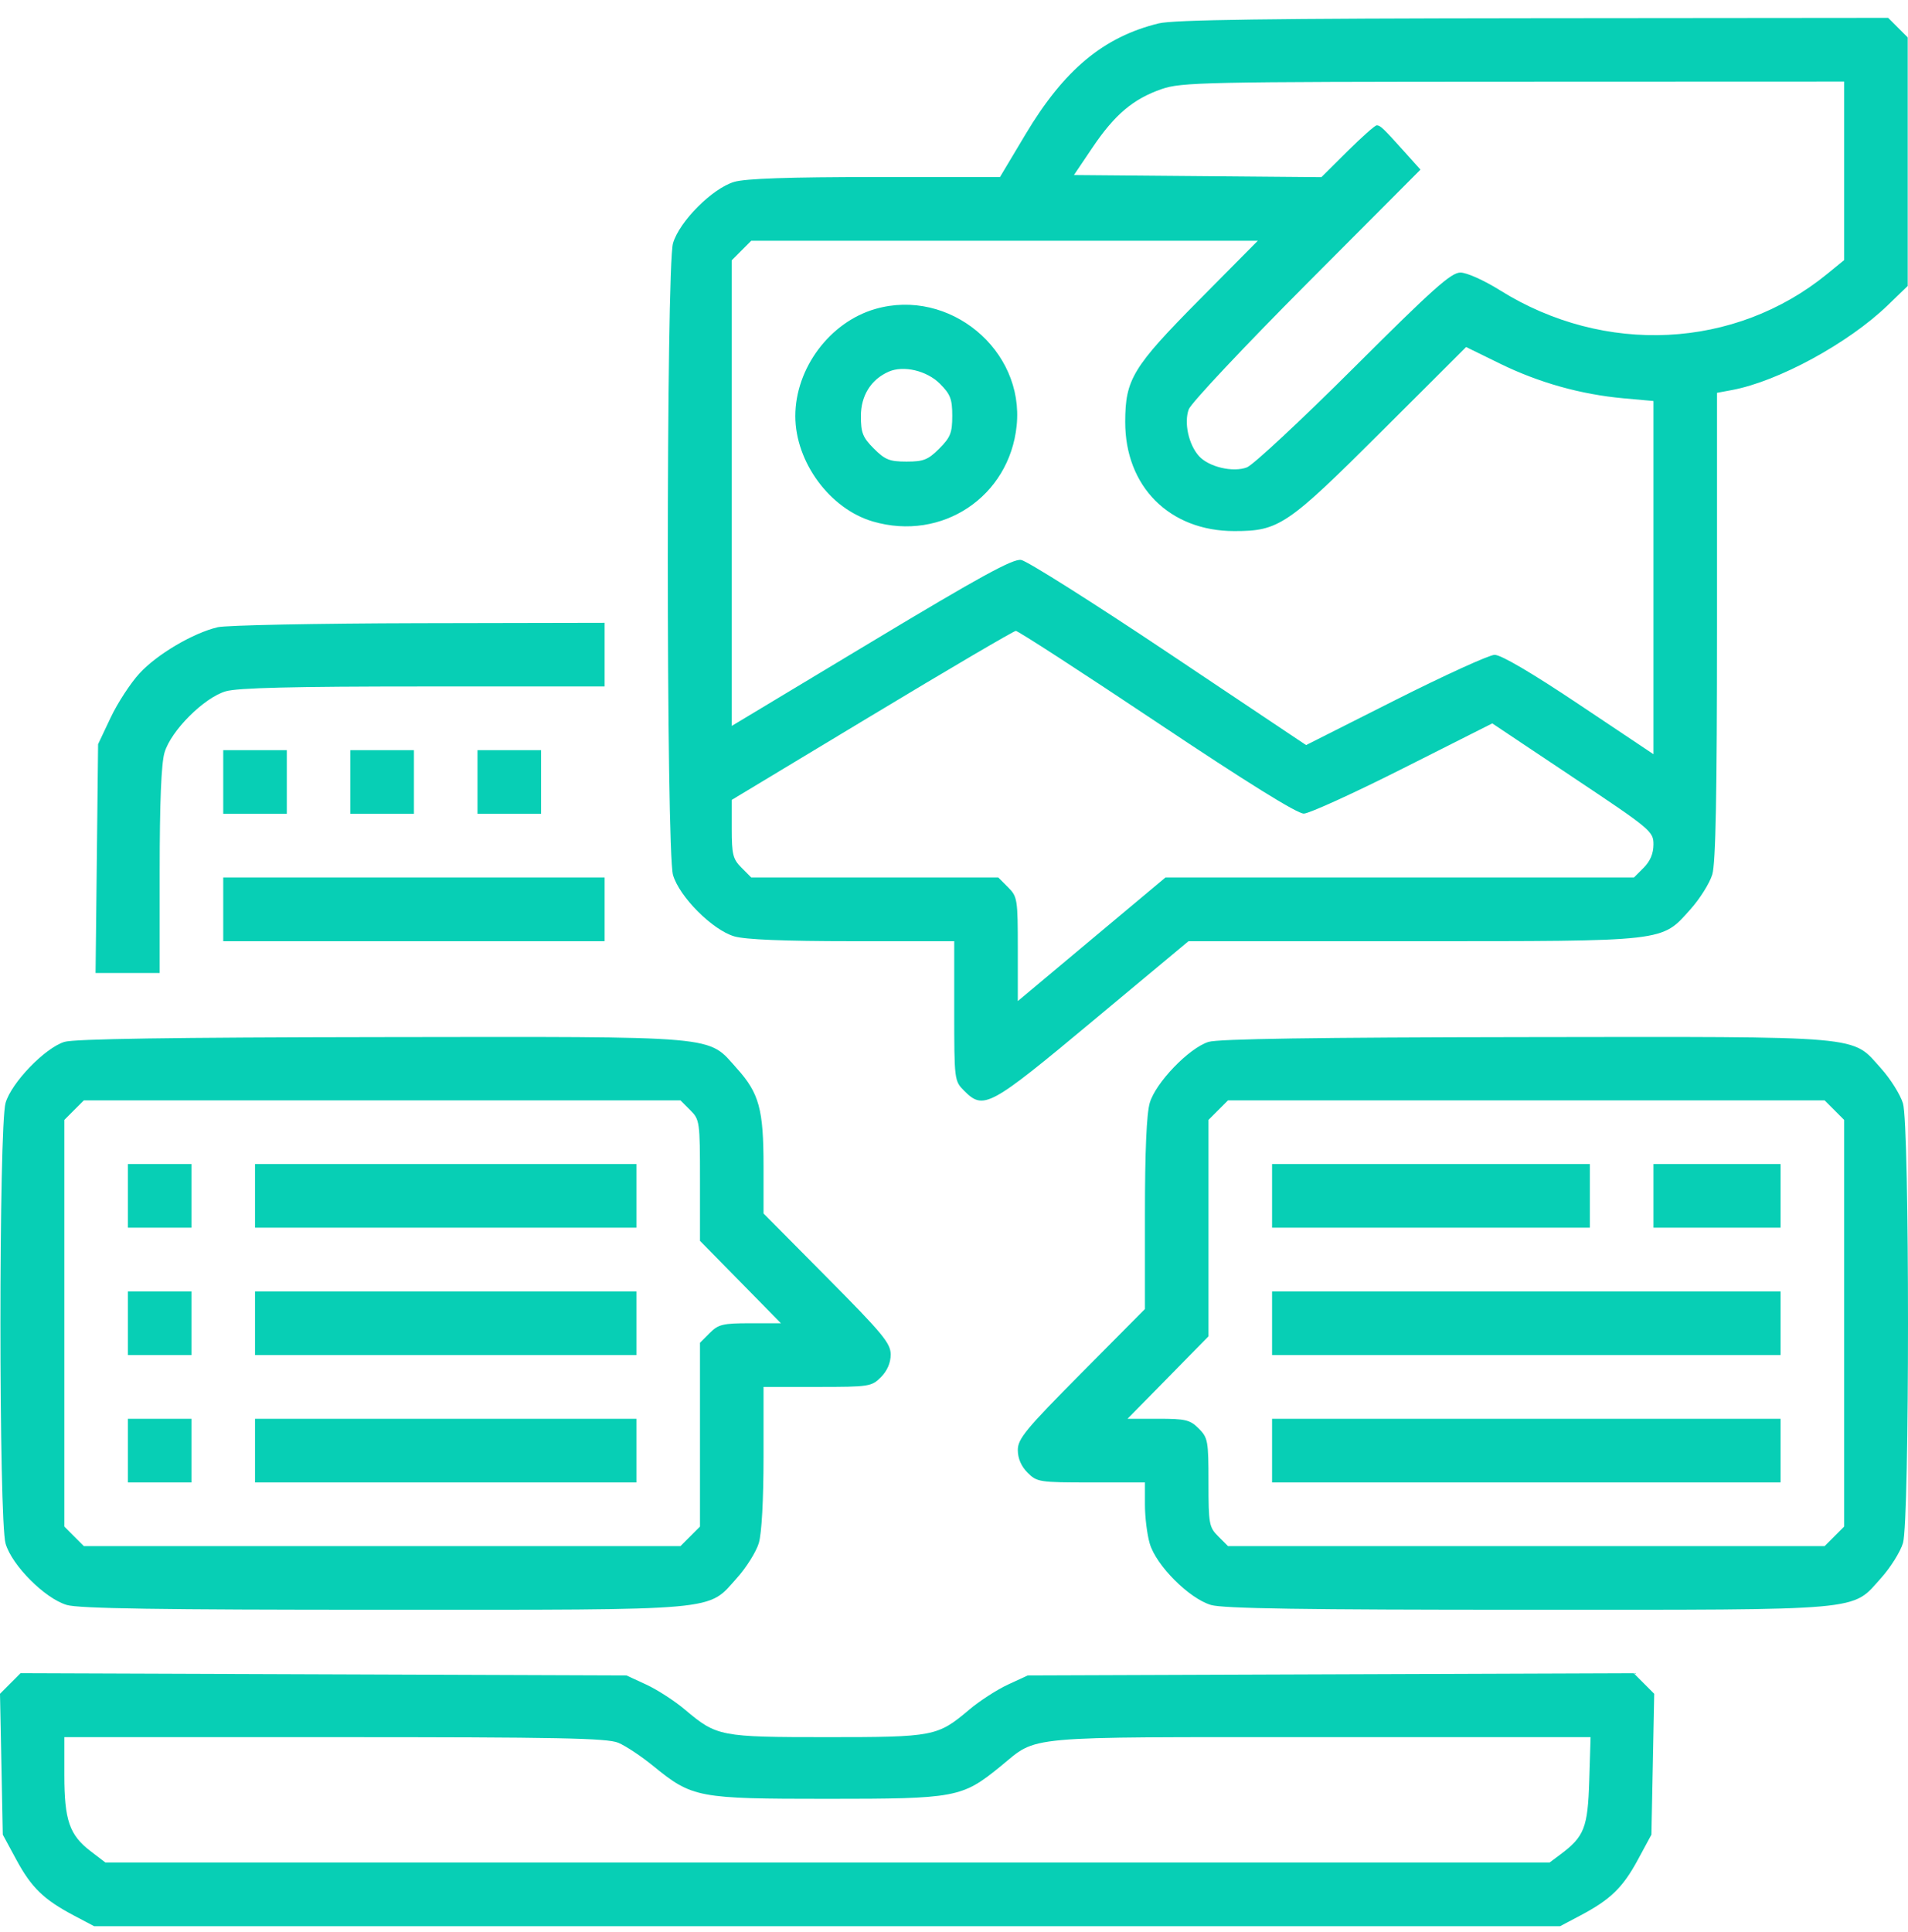 <?xml version="1.0" encoding="UTF-8"?> <svg xmlns="http://www.w3.org/2000/svg" width="81" height="82" viewBox="0 0 81 82" fill="none"> <path fill-rule="evenodd" clip-rule="evenodd" d="M49.194 0.992C46.853 1.562 45.174 2.959 43.537 5.699L42.452 7.515H37.158C33.494 7.515 31.649 7.578 31.169 7.72C30.243 7.994 28.846 9.394 28.572 10.322C28.277 11.32 28.277 36.144 28.572 37.142C28.846 38.07 30.243 39.469 31.169 39.743C31.635 39.881 33.285 39.949 36.187 39.949H40.51V42.912C40.51 45.834 40.516 45.882 40.924 46.291C41.759 47.128 41.988 47.004 46.401 43.327L50.455 39.949H59.957C70.834 39.949 70.518 39.985 71.762 38.599C72.163 38.152 72.581 37.485 72.692 37.117C72.837 36.632 72.892 33.709 72.892 26.56V16.674L73.525 16.556C75.491 16.189 78.47 14.569 80.135 12.961L80.988 12.138V6.862V1.587L80.574 1.173L80.16 0.758L65.099 0.772C53.88 0.783 49.824 0.839 49.194 0.992ZM78.289 7.25V11.04L77.573 11.625C73.659 14.819 68.124 15.097 63.679 12.322C62.996 11.895 62.268 11.569 61.999 11.569C61.604 11.569 60.839 12.252 57.468 15.614C55.237 17.839 53.196 19.74 52.932 19.839C52.34 20.062 51.317 19.82 50.901 19.36C50.46 18.872 50.256 17.94 50.466 17.373C50.565 17.108 52.818 14.71 55.474 12.045L60.303 7.2L59.648 6.47C58.724 5.44 58.597 5.319 58.446 5.319C58.372 5.319 57.814 5.814 57.205 6.419L56.097 7.52L50.844 7.475L45.592 7.43L46.382 6.258C47.324 4.861 48.109 4.198 49.315 3.781C50.152 3.491 51.092 3.471 64.249 3.466L78.289 3.461V7.25ZM50.926 12.713C48.087 15.58 47.771 16.099 47.768 17.904C47.763 20.653 49.649 22.542 52.4 22.542C54.299 22.542 54.642 22.309 58.67 18.292L62.241 14.73L63.682 15.436C65.335 16.244 67.107 16.741 68.928 16.907L70.194 17.021V24.517V32.012L67.032 29.899C65.014 28.55 63.718 27.789 63.448 27.795C63.216 27.8 61.321 28.664 59.237 29.714L55.447 31.625L49.623 27.73C46.42 25.588 43.596 23.804 43.348 23.766C42.996 23.712 41.605 24.474 36.981 27.255L31.065 30.812V20.929V11.047L31.479 10.632L31.893 10.218H42.645H53.398L50.926 12.713ZM37.16 13.114C35.228 13.671 33.764 15.631 33.764 17.662C33.764 19.611 35.232 21.604 37.06 22.136C39.992 22.99 42.85 21.085 43.16 18.069C43.492 14.849 40.297 12.21 37.16 13.114ZM39.904 16.29C40.347 16.733 40.426 16.939 40.426 17.65C40.426 18.372 40.349 18.566 39.874 19.041C39.4 19.516 39.206 19.593 38.486 19.593C37.766 19.593 37.573 19.516 37.098 19.041C36.625 18.567 36.547 18.37 36.547 17.661C36.547 16.792 36.977 16.106 37.727 15.776C38.358 15.498 39.347 15.732 39.904 16.29ZM9.244 26.622C8.198 26.868 6.667 27.771 5.921 28.582C5.542 28.993 4.992 29.838 4.698 30.458L4.164 31.587L4.111 36.443L4.057 41.3H5.418H6.779V36.97C6.779 34.064 6.846 32.411 6.984 31.944C7.257 31.016 8.655 29.617 9.581 29.343C10.082 29.195 12.422 29.137 17.972 29.137H25.668V27.786V26.435L17.784 26.451C13.447 26.461 9.604 26.538 9.244 26.622ZM49.112 30.658C52.95 33.221 55.074 34.54 55.352 34.534C55.584 34.529 57.478 33.665 59.562 32.615L63.351 30.705L66.772 32.989C70.099 35.209 70.194 35.288 70.194 35.845C70.194 36.227 70.056 36.554 69.78 36.831L69.366 37.246H59.421H49.477L46.343 39.868L43.209 42.491V40.283C43.209 38.164 43.192 38.058 42.794 37.66L42.381 37.246H37.137H31.893L31.479 36.831C31.115 36.467 31.065 36.267 31.065 35.184V33.951L37.01 30.369C40.28 28.398 43.032 26.783 43.124 26.779C43.217 26.776 45.911 28.521 49.112 30.658ZM9.477 33.192V34.543H10.826H12.176V33.192V31.84H10.826H9.477V33.192ZM14.874 33.192V34.543H16.224H17.573V33.192V31.84H16.224H14.874V33.192ZM20.271 33.192V34.543H21.62H22.97V33.192V31.84H21.62H20.271V33.192ZM9.477 38.597V39.949H17.573H25.668V38.597V37.246H17.573H9.477V38.597ZM2.731 44.224C1.903 44.485 0.491 45.949 0.237 46.81C-0.054 47.799 -0.054 64.532 0.237 65.521C0.511 66.449 1.908 67.849 2.835 68.123C3.353 68.276 6.756 68.328 16.255 68.328C30.742 68.328 30.015 68.394 31.284 66.979C31.685 66.532 32.104 65.865 32.214 65.496C32.336 65.088 32.414 63.66 32.414 61.847V58.868H34.699C36.9 58.868 36.999 58.853 37.398 58.454C37.666 58.185 37.812 57.847 37.812 57.494C37.812 57.016 37.48 56.614 35.113 54.228L32.414 51.507V49.506C32.414 47.081 32.231 46.407 31.284 45.352C30.012 43.935 30.759 44.001 16.151 44.02C7.313 44.032 3.138 44.095 2.731 44.224ZM51.304 44.224C50.476 44.485 49.065 45.949 48.811 46.81C48.675 47.27 48.606 48.864 48.606 51.533V55.562L45.907 58.282C43.54 60.669 43.209 61.07 43.209 61.548C43.209 61.902 43.354 62.239 43.623 62.508C44.021 62.907 44.12 62.923 46.321 62.923H48.606V63.874C48.606 64.398 48.698 65.139 48.811 65.521C49.084 66.449 50.482 67.849 51.408 68.123C51.926 68.276 55.33 68.328 64.828 68.328C79.316 68.328 78.588 68.394 79.858 66.979C80.259 66.532 80.677 65.865 80.787 65.496C81.071 64.548 81.071 47.783 80.787 46.835C80.677 46.466 80.259 45.799 79.858 45.352C78.585 43.935 79.332 44.001 64.725 44.02C55.886 44.032 51.711 44.095 51.304 44.224ZM29.302 47.12C29.705 47.524 29.716 47.602 29.716 50.101V52.667L31.435 54.416L33.153 56.166H31.849C30.688 56.166 30.498 56.212 30.13 56.58L29.716 56.995V60.895V64.796L29.302 65.211L28.888 65.625H16.224H3.559L3.145 65.211L2.731 64.796V56.166V47.535L3.145 47.12L3.559 46.706H16.224H28.888L29.302 47.12ZM77.875 47.12L78.289 47.535V56.166V64.796L77.875 65.211L77.461 65.625H64.797H52.132L51.718 65.211C51.328 64.82 51.304 64.686 51.304 62.923C51.304 61.159 51.28 61.025 50.89 60.635C50.522 60.266 50.332 60.22 49.172 60.22H47.867L49.586 58.471L51.304 56.721V52.128V47.535L51.718 47.12L52.132 46.706H64.797H77.461L77.875 47.12ZM5.429 50.76V52.111H6.779H8.128V50.76V49.408H6.779H5.429V50.76ZM10.826 50.76V52.111H18.922H27.017V50.76V49.408H18.922H10.826V50.76ZM54.003 50.76V52.111H60.749H67.495V50.76V49.408H60.749H54.003V50.76ZM70.194 50.76V52.111H72.892H75.591V50.76V49.408H72.892H70.194V50.76ZM5.429 56.166V57.517H6.779H8.128V56.166V54.814H6.779H5.429V56.166ZM10.826 56.166V57.517H18.922H27.017V56.166V54.814H18.922H10.826V56.166ZM54.003 56.166V57.517H64.797H75.591V56.166V54.814H64.797H54.003V56.166ZM5.429 61.571V62.923H6.779H8.128V61.571V60.22H6.779H5.429V61.571ZM10.826 61.571V62.923H18.922H27.017V61.571V60.22H18.922H10.826V61.571ZM54.003 61.571V62.923H64.797H75.591V61.571V60.22H64.797H54.003V61.571ZM0.435 71.457L0 71.893L0.06 74.883L0.119 77.873L0.694 78.937C1.333 80.119 1.858 80.628 3.134 81.303L3.996 81.758H35.113H66.23L67.092 81.303C68.368 80.628 68.893 80.119 69.532 78.937L70.107 77.873L70.167 74.883L70.226 71.893L69.791 71.457L69.356 71.021L56.493 71.068L43.63 71.115L42.787 71.505C42.323 71.719 41.585 72.197 41.146 72.568C39.799 73.705 39.651 73.734 35.113 73.734C30.575 73.734 30.427 73.705 29.08 72.568C28.642 72.197 27.903 71.719 27.439 71.505L26.596 71.115L13.733 71.068L0.87 71.021L0.435 71.457ZM26.247 73.972C26.56 74.102 27.231 74.549 27.74 74.964C29.387 76.307 29.626 76.352 35.113 76.352C40.6 76.352 40.839 76.307 42.486 74.964C44.089 73.656 43.23 73.734 56.036 73.734H67.525L67.468 75.58C67.406 77.575 67.26 77.951 66.25 78.707L65.784 79.055H35.13H4.475L3.838 78.568C2.95 77.89 2.731 77.251 2.731 75.344V73.734H14.205C23.687 73.734 25.778 73.775 26.247 73.972Z" fill="#07CFB5"></path> </svg> 